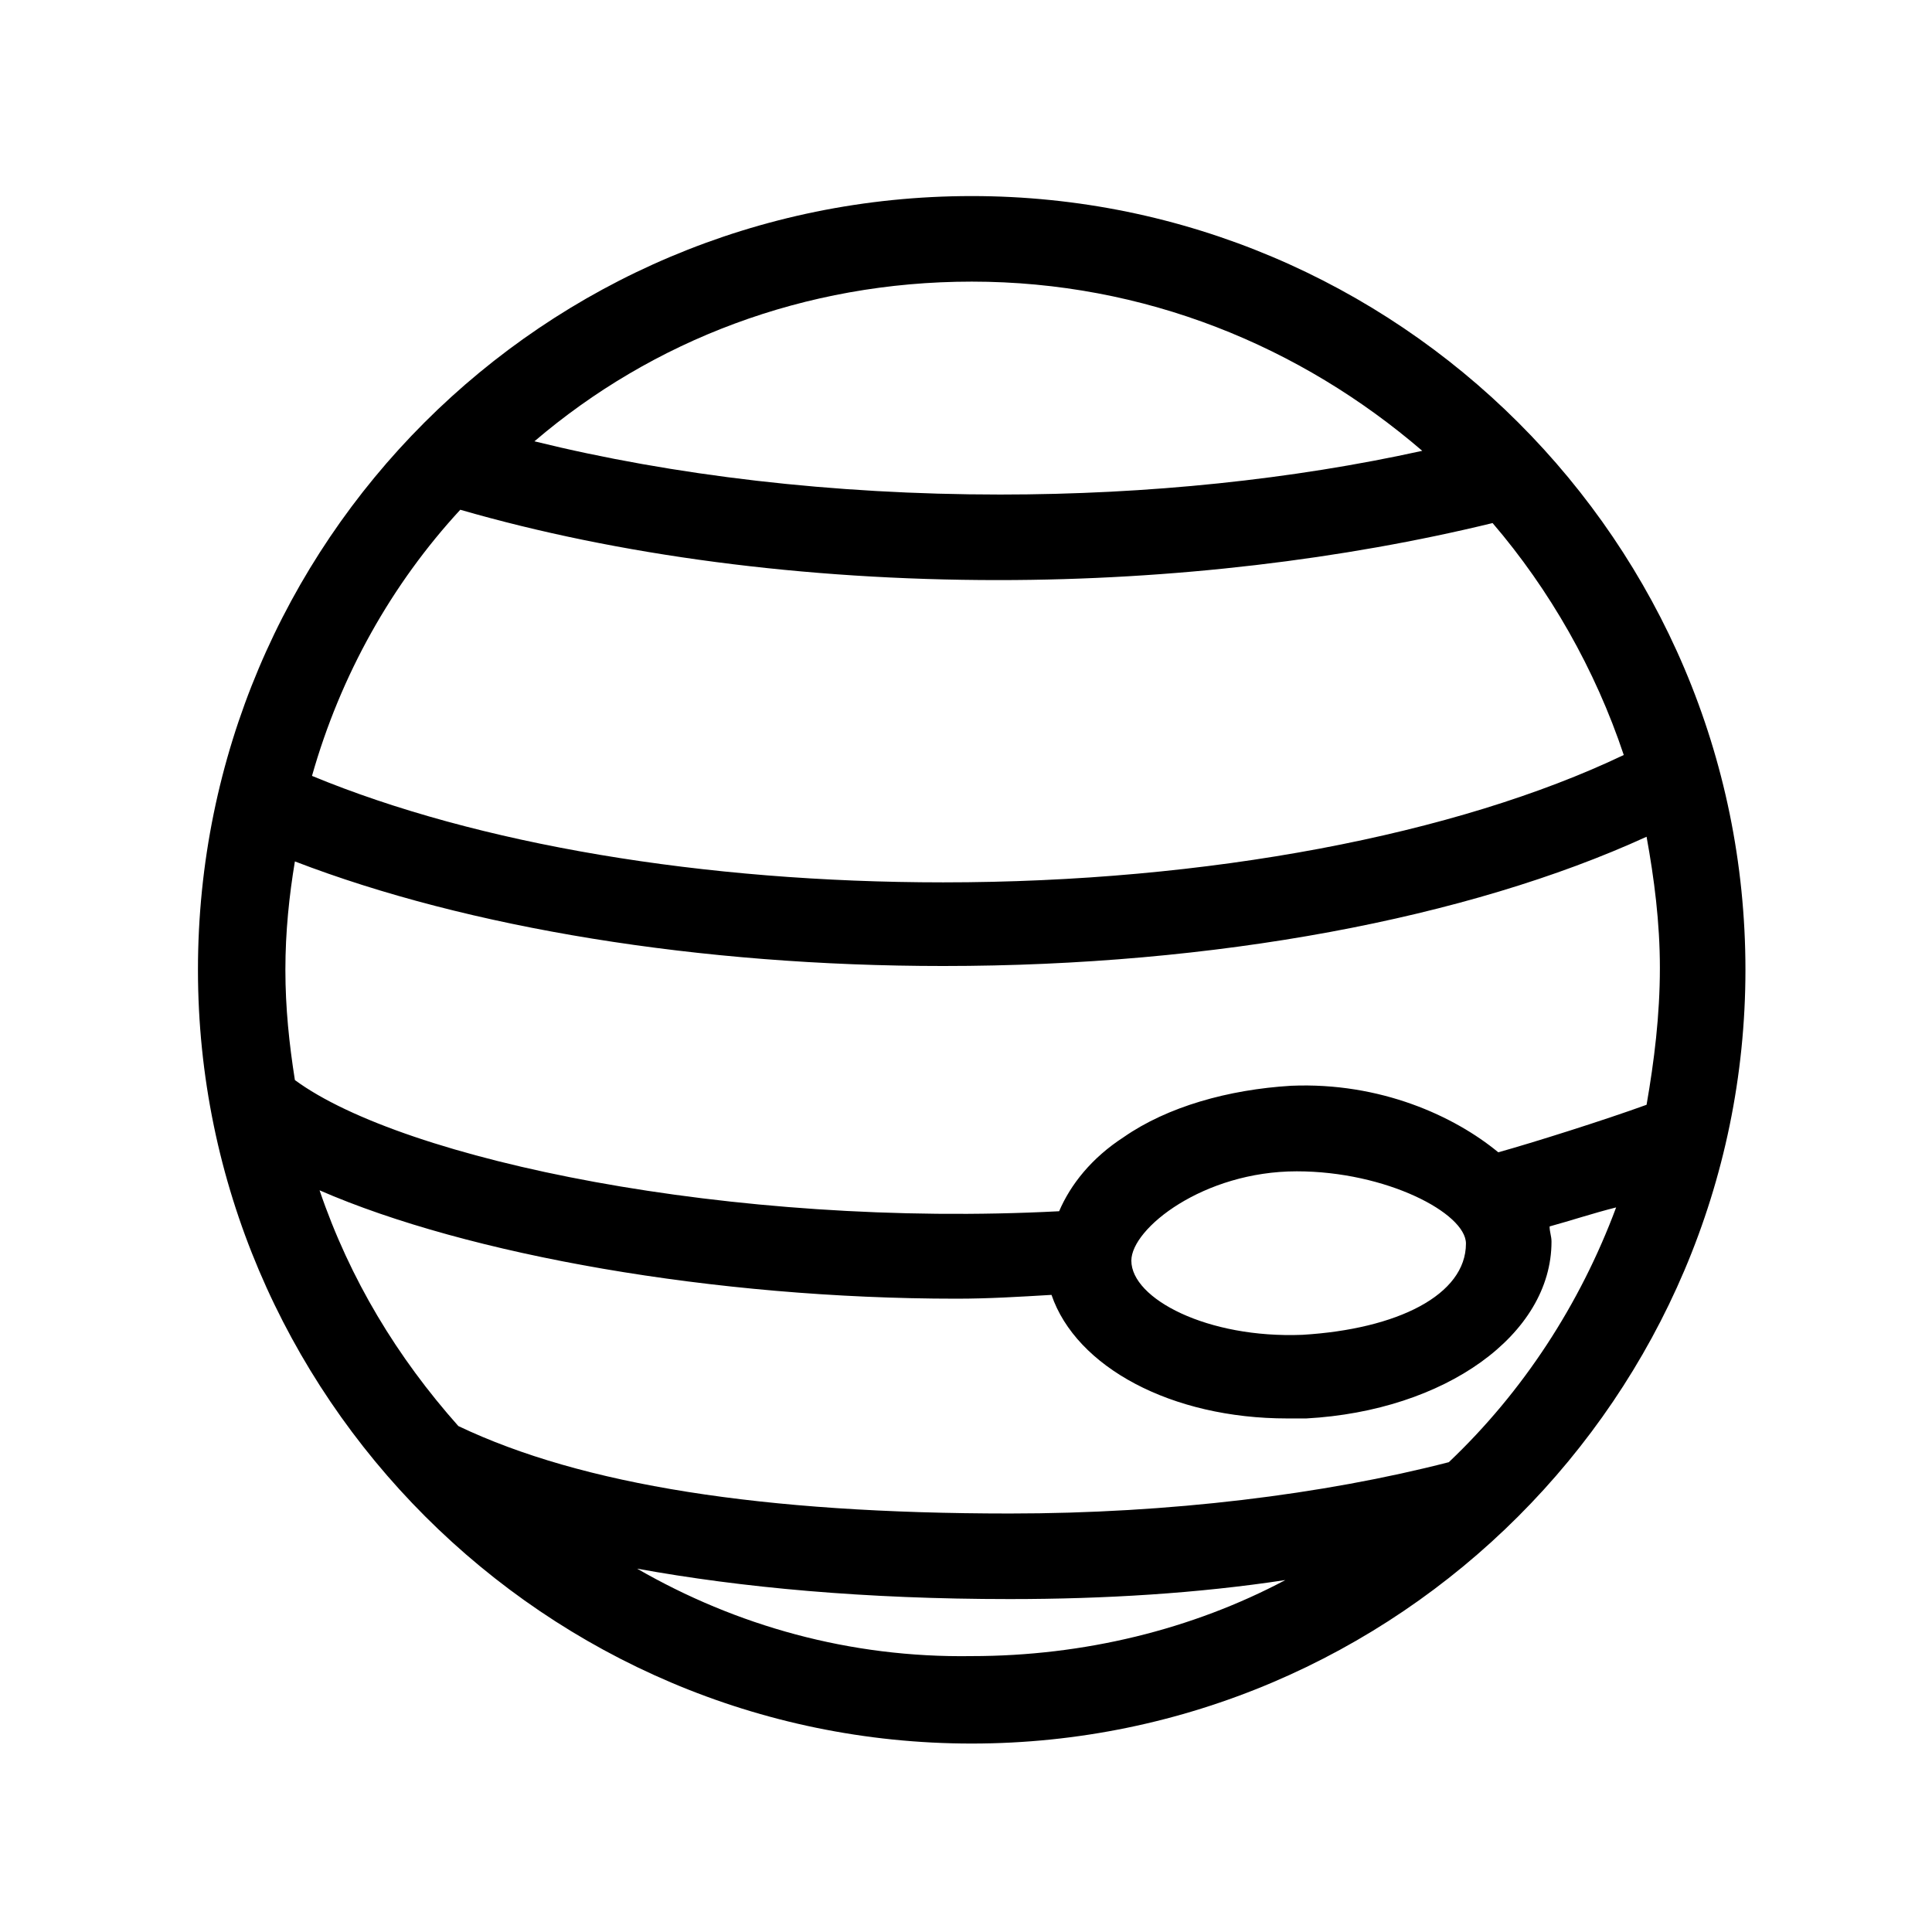 <?xml version="1.0" encoding="UTF-8"?>
<!-- Uploaded to: ICON Repo, www.iconrepo.com, Generator: ICON Repo Mixer Tools -->
<svg fill="#000000" width="800px" height="800px" version="1.1" viewBox="144 144 512 512" xmlns="http://www.w3.org/2000/svg">
 <path d="m401.51 195.96c-113.36 0-205.05 91.691-205.05 205.05 0 112.85 92.195 205.05 205.05 205.05 112.85-0.004 205.05-92.199 205.05-205.05 0-113.36-92.195-205.05-205.05-205.05zm0 22.672c45.848 0 87.16 17.129 119.4 44.84-34.258 7.559-72.547 11.586-111.85 11.586-44.336 0-86.656-5.039-123.43-14.105 31.238-26.703 71.543-42.32 115.88-42.32zm-135.53 60.457c41.816 12.09 91.191 18.641 142.58 18.641 46.352 0 91.691-5.543 130.99-15.113 15.113 17.633 27.207 38.793 34.762 61.465-44.336 21.16-110.34 33.754-180.36 33.754-63.48 0-123.43-10.078-167.27-28.215 7.559-26.703 21.16-50.883 39.297-70.531zm46.855 280.62c27.711 5.039 60.457 8.062 98.746 8.062 25.191 0 49.879-1.512 73.051-5.039-24.688 13.098-53.402 20.152-83.129 20.152-32.242 0.504-62.469-8.062-88.668-23.176zm215.12-28.215c-33.25 8.566-74.059 13.602-116.38 13.602-65.496 0-113.36-7.559-146.11-23.176-16.121-18.137-28.719-38.793-36.777-62.473 39.297 17.129 104.79 28.719 168.78 28.719 8.566 0 16.625-0.504 25.191-1.008 6.551 19.145 31.738 32.746 62.473 32.746h5.039c36.777-2.016 64.992-22.168 64.992-46.855 0-1.512-0.504-2.519-0.504-4.031 5.543-1.512 11.586-3.527 17.633-5.039-9.574 25.699-24.691 48.875-44.34 67.516zm-84.137-53.402c0-8.566 19.145-23.68 43.832-23.68 23.68 0 44.84 11.082 44.84 19.145 0 13.602-18.137 22.672-43.328 24.184-25.191 1.008-45.344-9.574-45.344-19.648zm97.238-28.719c-11.586-9.574-31.234-18.641-54.914-17.633-16.625 1.008-32.746 5.543-44.336 13.602-8.566 5.543-14.105 12.594-17.129 19.648-86.656 4.535-173.81-13.602-202.53-34.762-1.512-9.574-2.519-19.145-2.519-29.223s1.008-19.648 2.519-28.719c45.844 17.637 107.31 27.715 171.8 27.715 72.043 0 139.05-12.594 186.41-34.258 2.016 11.082 3.527 22.672 3.527 34.762 0 12.594-1.512 24.688-3.527 36.273-11.086 4.031-30.23 10.074-39.297 12.594z"/>
</svg>